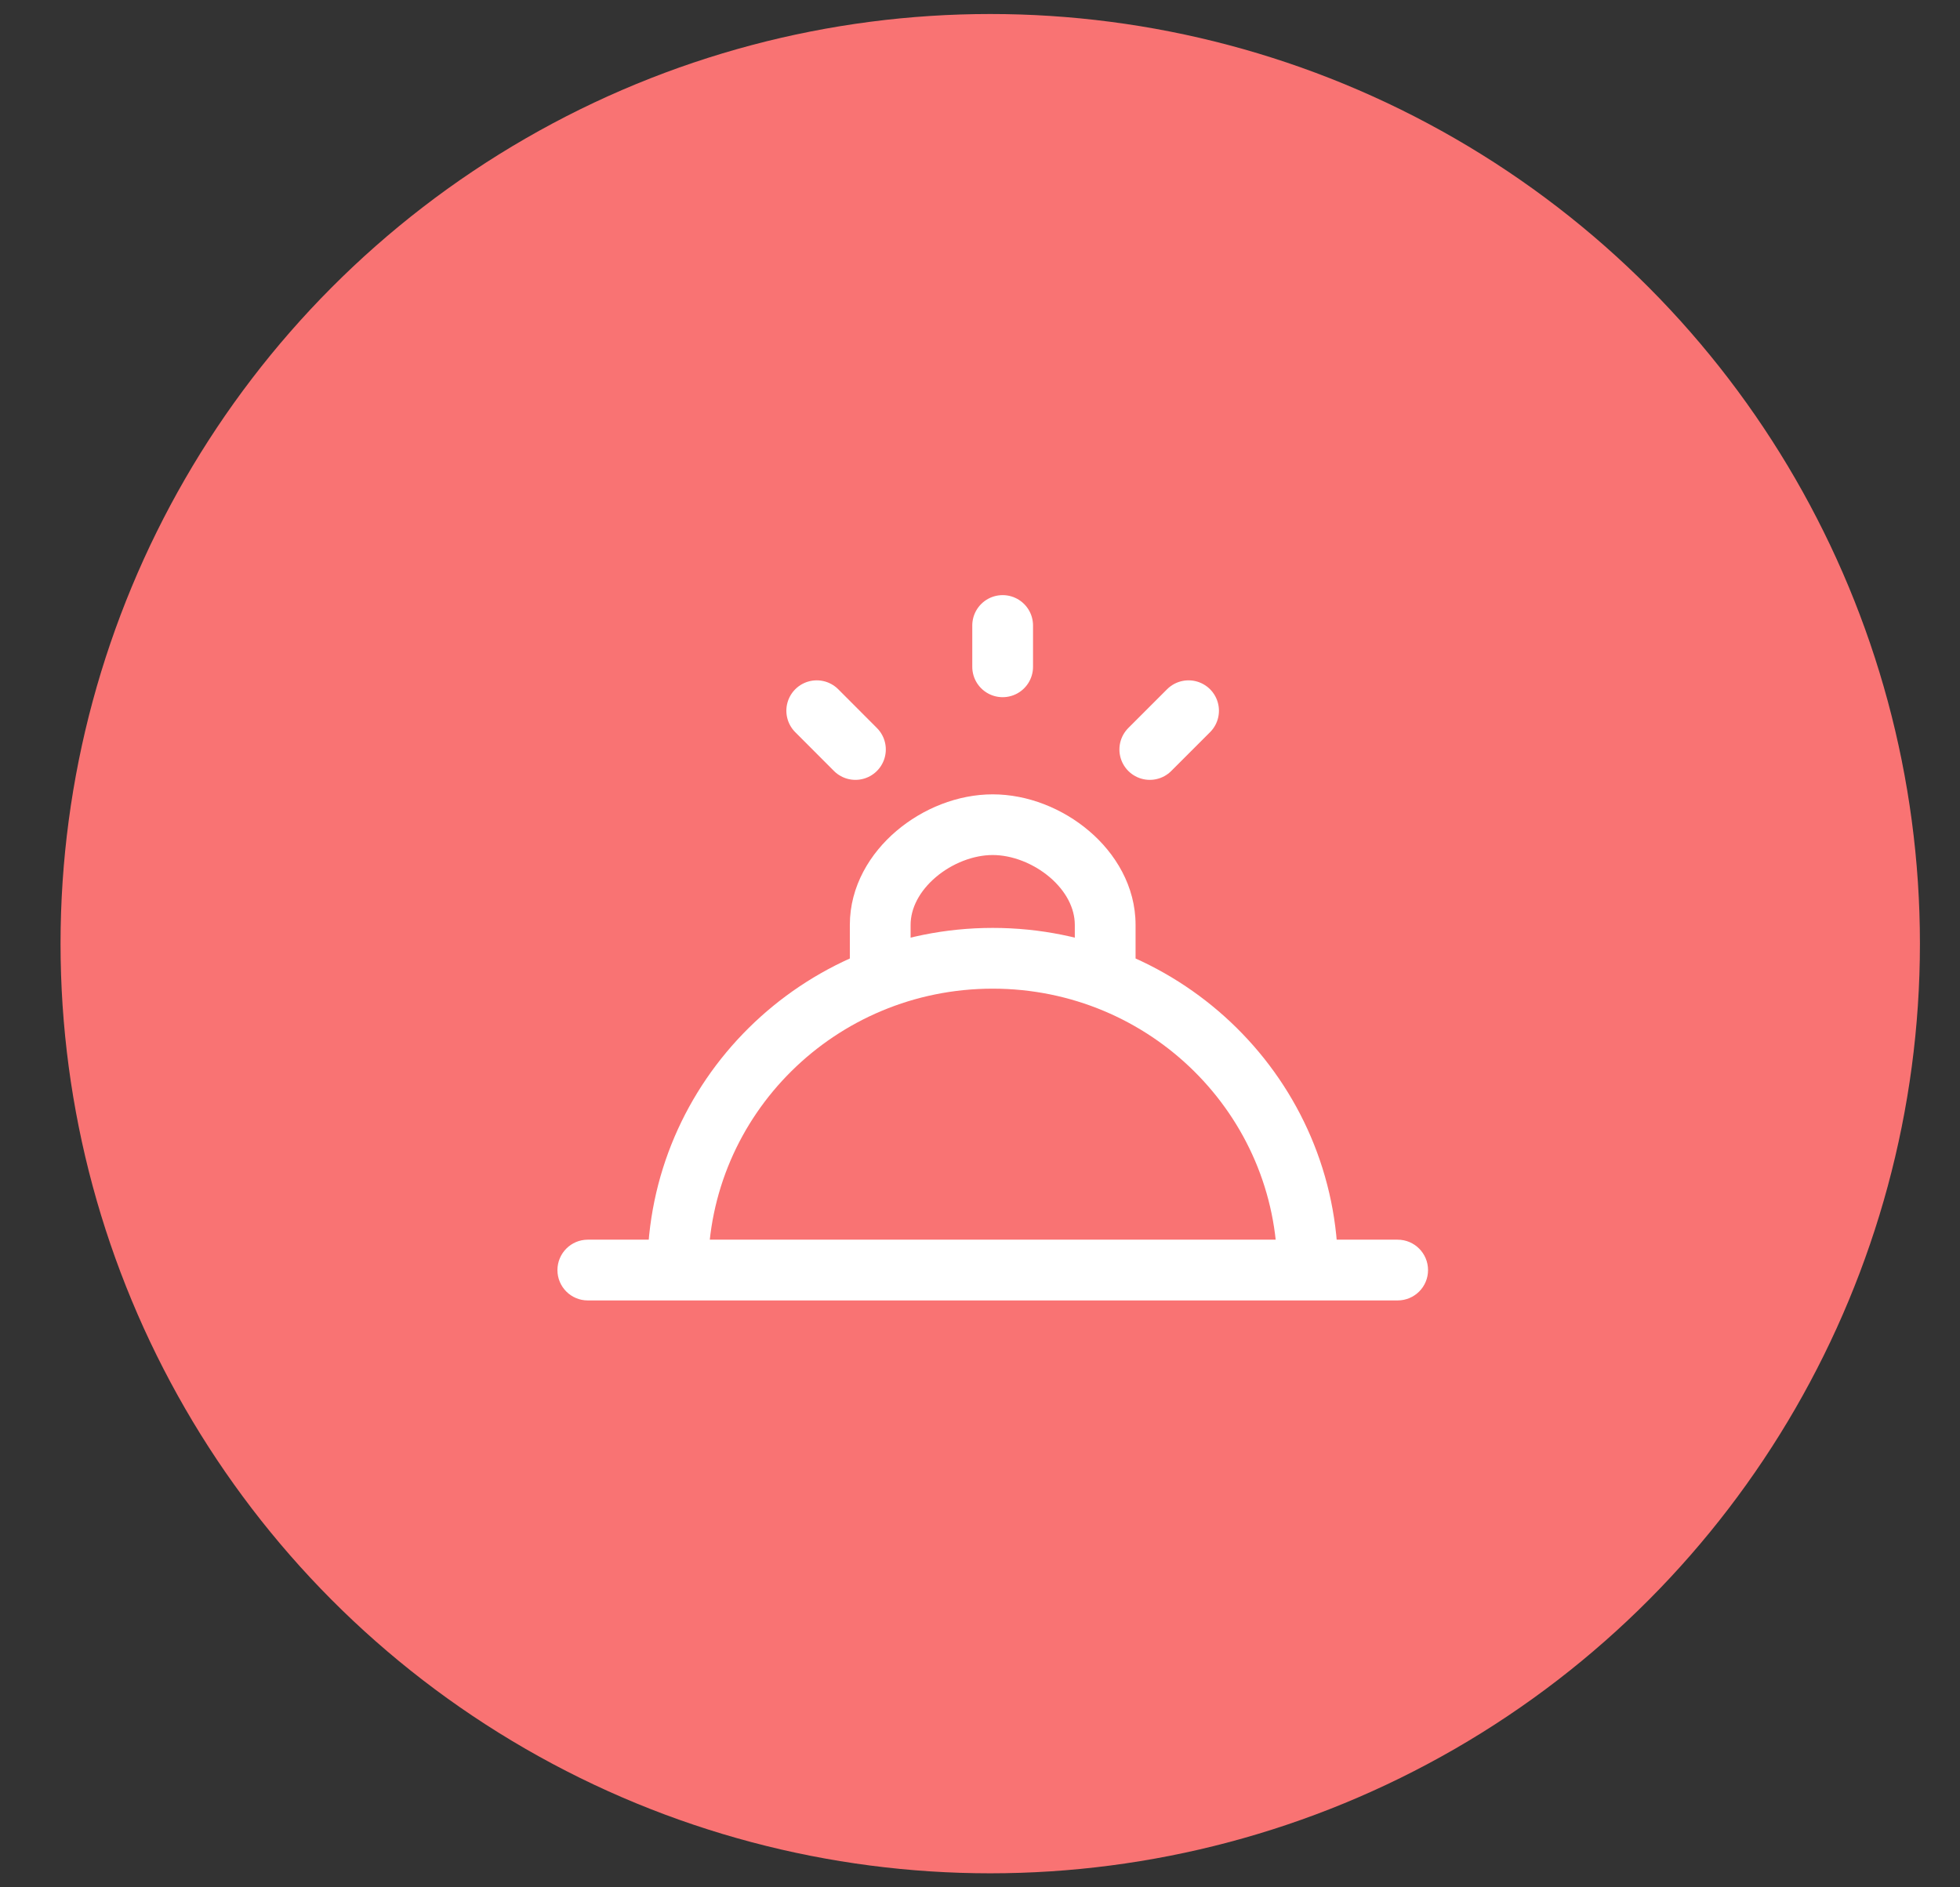 <svg width="27" height="26" viewBox="0 0 27 26" fill="none" xmlns="http://www.w3.org/2000/svg">
<rect x="0" y="0" width="27" height="26" fill="#333333" stroke="none"/>
<circle cx="13.641" cy="13" r="12.807" fill="#F97373"/>
<path d="M8.097 17.078C7.866 17.078 7.679 17.266 7.679 17.497C7.679 17.728 7.866 17.915 8.097 17.915V17.078ZM19.253 17.915C19.485 17.915 19.672 17.728 19.672 17.497C19.672 17.266 19.485 17.078 19.253 17.078V17.915ZM9.755 17.497C9.755 15.36 11.506 13.62 13.675 13.62V12.783C11.052 12.783 8.918 14.89 8.918 17.497H9.755ZM13.675 13.62C15.844 13.62 17.596 15.36 17.596 17.497H18.432C18.432 14.89 16.299 12.783 13.675 12.783V13.62ZM12.544 12.741C12.544 12.512 12.666 12.276 12.891 12.084C13.117 11.892 13.411 11.779 13.675 11.779V10.943C13.192 10.943 12.711 11.139 12.349 11.447C11.987 11.754 11.707 12.208 11.707 12.741H12.544ZM13.675 11.779C13.94 11.779 14.233 11.892 14.46 12.084C14.685 12.276 14.806 12.512 14.806 12.741H15.643C15.643 12.208 15.364 11.754 15.002 11.447C14.64 11.139 14.159 10.943 13.675 10.943V11.779ZM14.806 12.741V13.508H15.643V12.741H14.806ZM11.707 12.741V13.508H12.544V12.741H11.707ZM8.097 17.915H19.253V17.078H8.097V17.915Z" fill="white"/>
<path d="M13.812 9.186V8.617M16.373 9.791L15.839 10.325M11.784 10.325L11.251 9.791" stroke="white" stroke-width="0.837" stroke-linecap="round" stroke-linejoin="round"/>
</svg>
